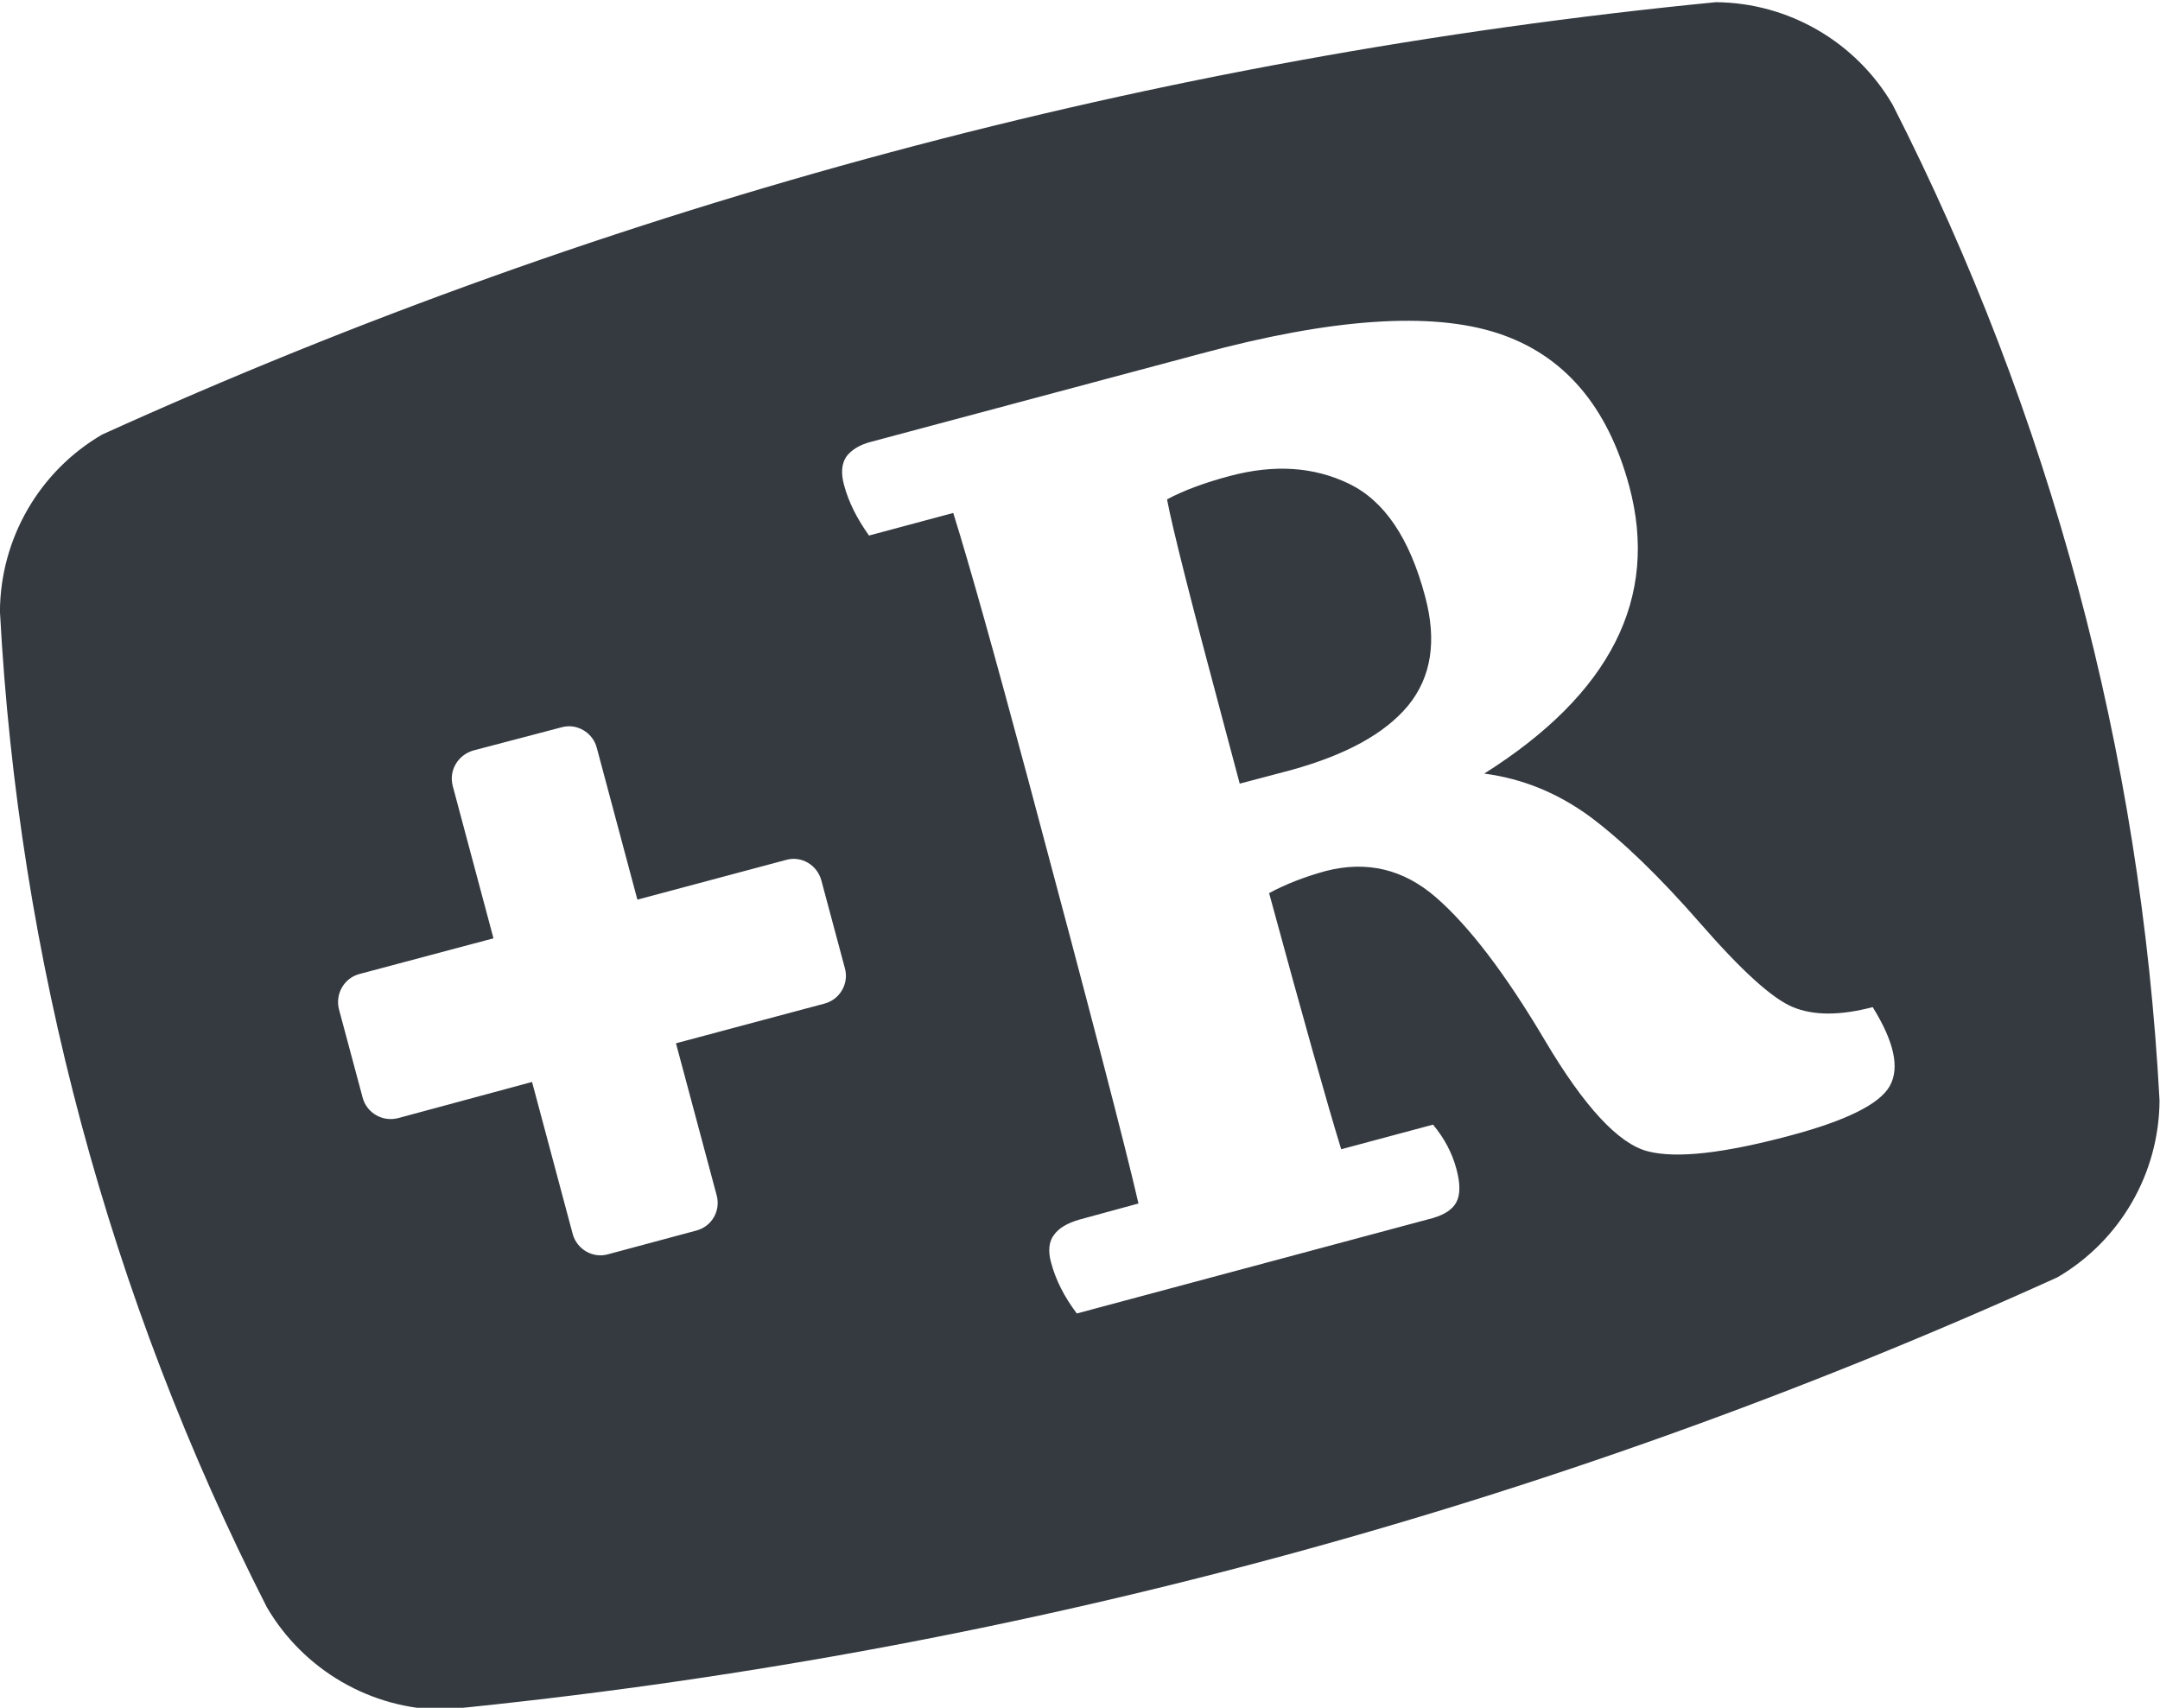<?xml version="1.0" encoding="UTF-8" standalone="no"?>
<!DOCTYPE svg PUBLIC "-//W3C//DTD SVG 1.1//EN" "http://www.w3.org/Graphics/SVG/1.1/DTD/svg11.dtd">
<svg width="100%" height="100%" viewBox="0 0 43 34" version="1.1" xmlns="http://www.w3.org/2000/svg" xmlns:xlink="http://www.w3.org/1999/xlink" xml:space="preserve" xmlns:serif="http://www.serif.com/" style="fill-rule:evenodd;clip-rule:evenodd;stroke-linejoin:round;stroke-miterlimit:2;">
    <g transform="matrix(1,0,0,1,-513,-1415)">
        <g id="logo_header" transform="matrix(0.625,0,0,0.494,231.761,760.626)">
            <rect x="450" y="1324.2" width="68.803" height="68.803" style="fill:none;"/>
            <g transform="matrix(1.6,0,0,2.024,-370.826,-1444.1)">
                <path d="M518.318,1399.96C515.181,1393.8 513.371,1387.04 513.004,1380.13C513.013,1378.68 513.787,1377.34 515.037,1376.61C525.2,1372 536.054,1369.09 547.162,1368C548.61,1368.01 549.951,1368.79 550.682,1370.04C553.819,1376.2 555.629,1382.96 555.996,1389.87C555.987,1391.32 555.213,1392.66 553.963,1393.39C543.8,1398 532.946,1400.91 521.838,1402C520.39,1401.99 519.049,1401.21 518.318,1399.96ZM541.533,1390.35C541.758,1390.62 541.912,1390.91 541.998,1391.23C542.077,1391.52 542.077,1391.74 542,1391.89C541.922,1392.04 541.765,1392.14 541.53,1392.21L534.442,1394.11C534.192,1393.78 534.02,1393.44 533.928,1393.09C533.867,1392.87 533.886,1392.68 533.984,1392.55C534.082,1392.41 534.252,1392.31 534.496,1392.24L535.669,1391.92C535.423,1390.84 534.689,1388.02 533.468,1383.46C532.808,1381 532.313,1379.23 531.982,1378.17L530.305,1378.62C530.063,1378.28 529.897,1377.95 529.807,1377.61C529.744,1377.38 529.759,1377.19 529.853,1377.05C529.947,1376.92 530.115,1376.81 530.359,1376.75L536.905,1375C539.528,1374.29 541.499,1374.16 542.817,1374.59C544.135,1375.02 545.01,1376.04 545.44,1377.64C546.035,1379.86 545.072,1381.77 542.553,1383.36C543.319,1383.46 544.022,1383.75 544.662,1384.22C545.303,1384.7 546.032,1385.4 546.852,1386.34C547.671,1387.28 548.286,1387.84 548.698,1388.01C549.109,1388.18 549.638,1388.18 550.286,1388.01C550.713,1388.7 550.827,1389.22 550.626,1389.58C550.425,1389.94 549.761,1390.27 548.635,1390.57C547.323,1390.92 546.379,1391.03 545.804,1390.88C545.228,1390.73 544.546,1390 543.759,1388.67C542.971,1387.34 542.251,1386.4 541.598,1385.83C540.946,1385.26 540.212,1385.09 539.396,1385.3C538.959,1385.42 538.584,1385.57 538.27,1385.74C538.95,1388.24 539.428,1389.94 539.705,1390.84L541.533,1390.35ZM522.829,1386.64L520.163,1387.35C519.855,1387.43 519.672,1387.75 519.755,1388.06L520.224,1389.81C520.306,1390.12 520.623,1390.3 520.931,1390.22L523.597,1389.5L524.407,1392.53C524.49,1392.83 524.806,1393.02 525.114,1392.93L526.864,1392.46C527.172,1392.38 527.355,1392.07 527.273,1391.76L526.462,1388.73L529.418,1387.94C529.726,1387.86 529.908,1387.54 529.826,1387.24L529.357,1385.49C529.275,1385.18 528.958,1384.99 528.65,1385.08L525.694,1385.87L524.884,1382.84C524.802,1382.54 524.485,1382.35 524.177,1382.44L522.427,1382.9C522.119,1382.99 521.936,1383.3 522.019,1383.61L522.829,1386.64ZM537.685,1383.56L538.707,1383.29C539.791,1382.99 540.567,1382.57 541.034,1382.01C541.5,1381.44 541.614,1380.72 541.375,1379.83C541.067,1378.67 540.563,1377.93 539.863,1377.59C539.164,1377.25 538.377,1377.2 537.503,1377.43C536.973,1377.57 536.552,1377.73 536.238,1377.9C536.338,1378.44 536.719,1379.95 537.381,1382.42L537.685,1383.56Z" style="fill:rgb(52,58,64);"/>
            </g>
        </g>
    </g>
</svg>
